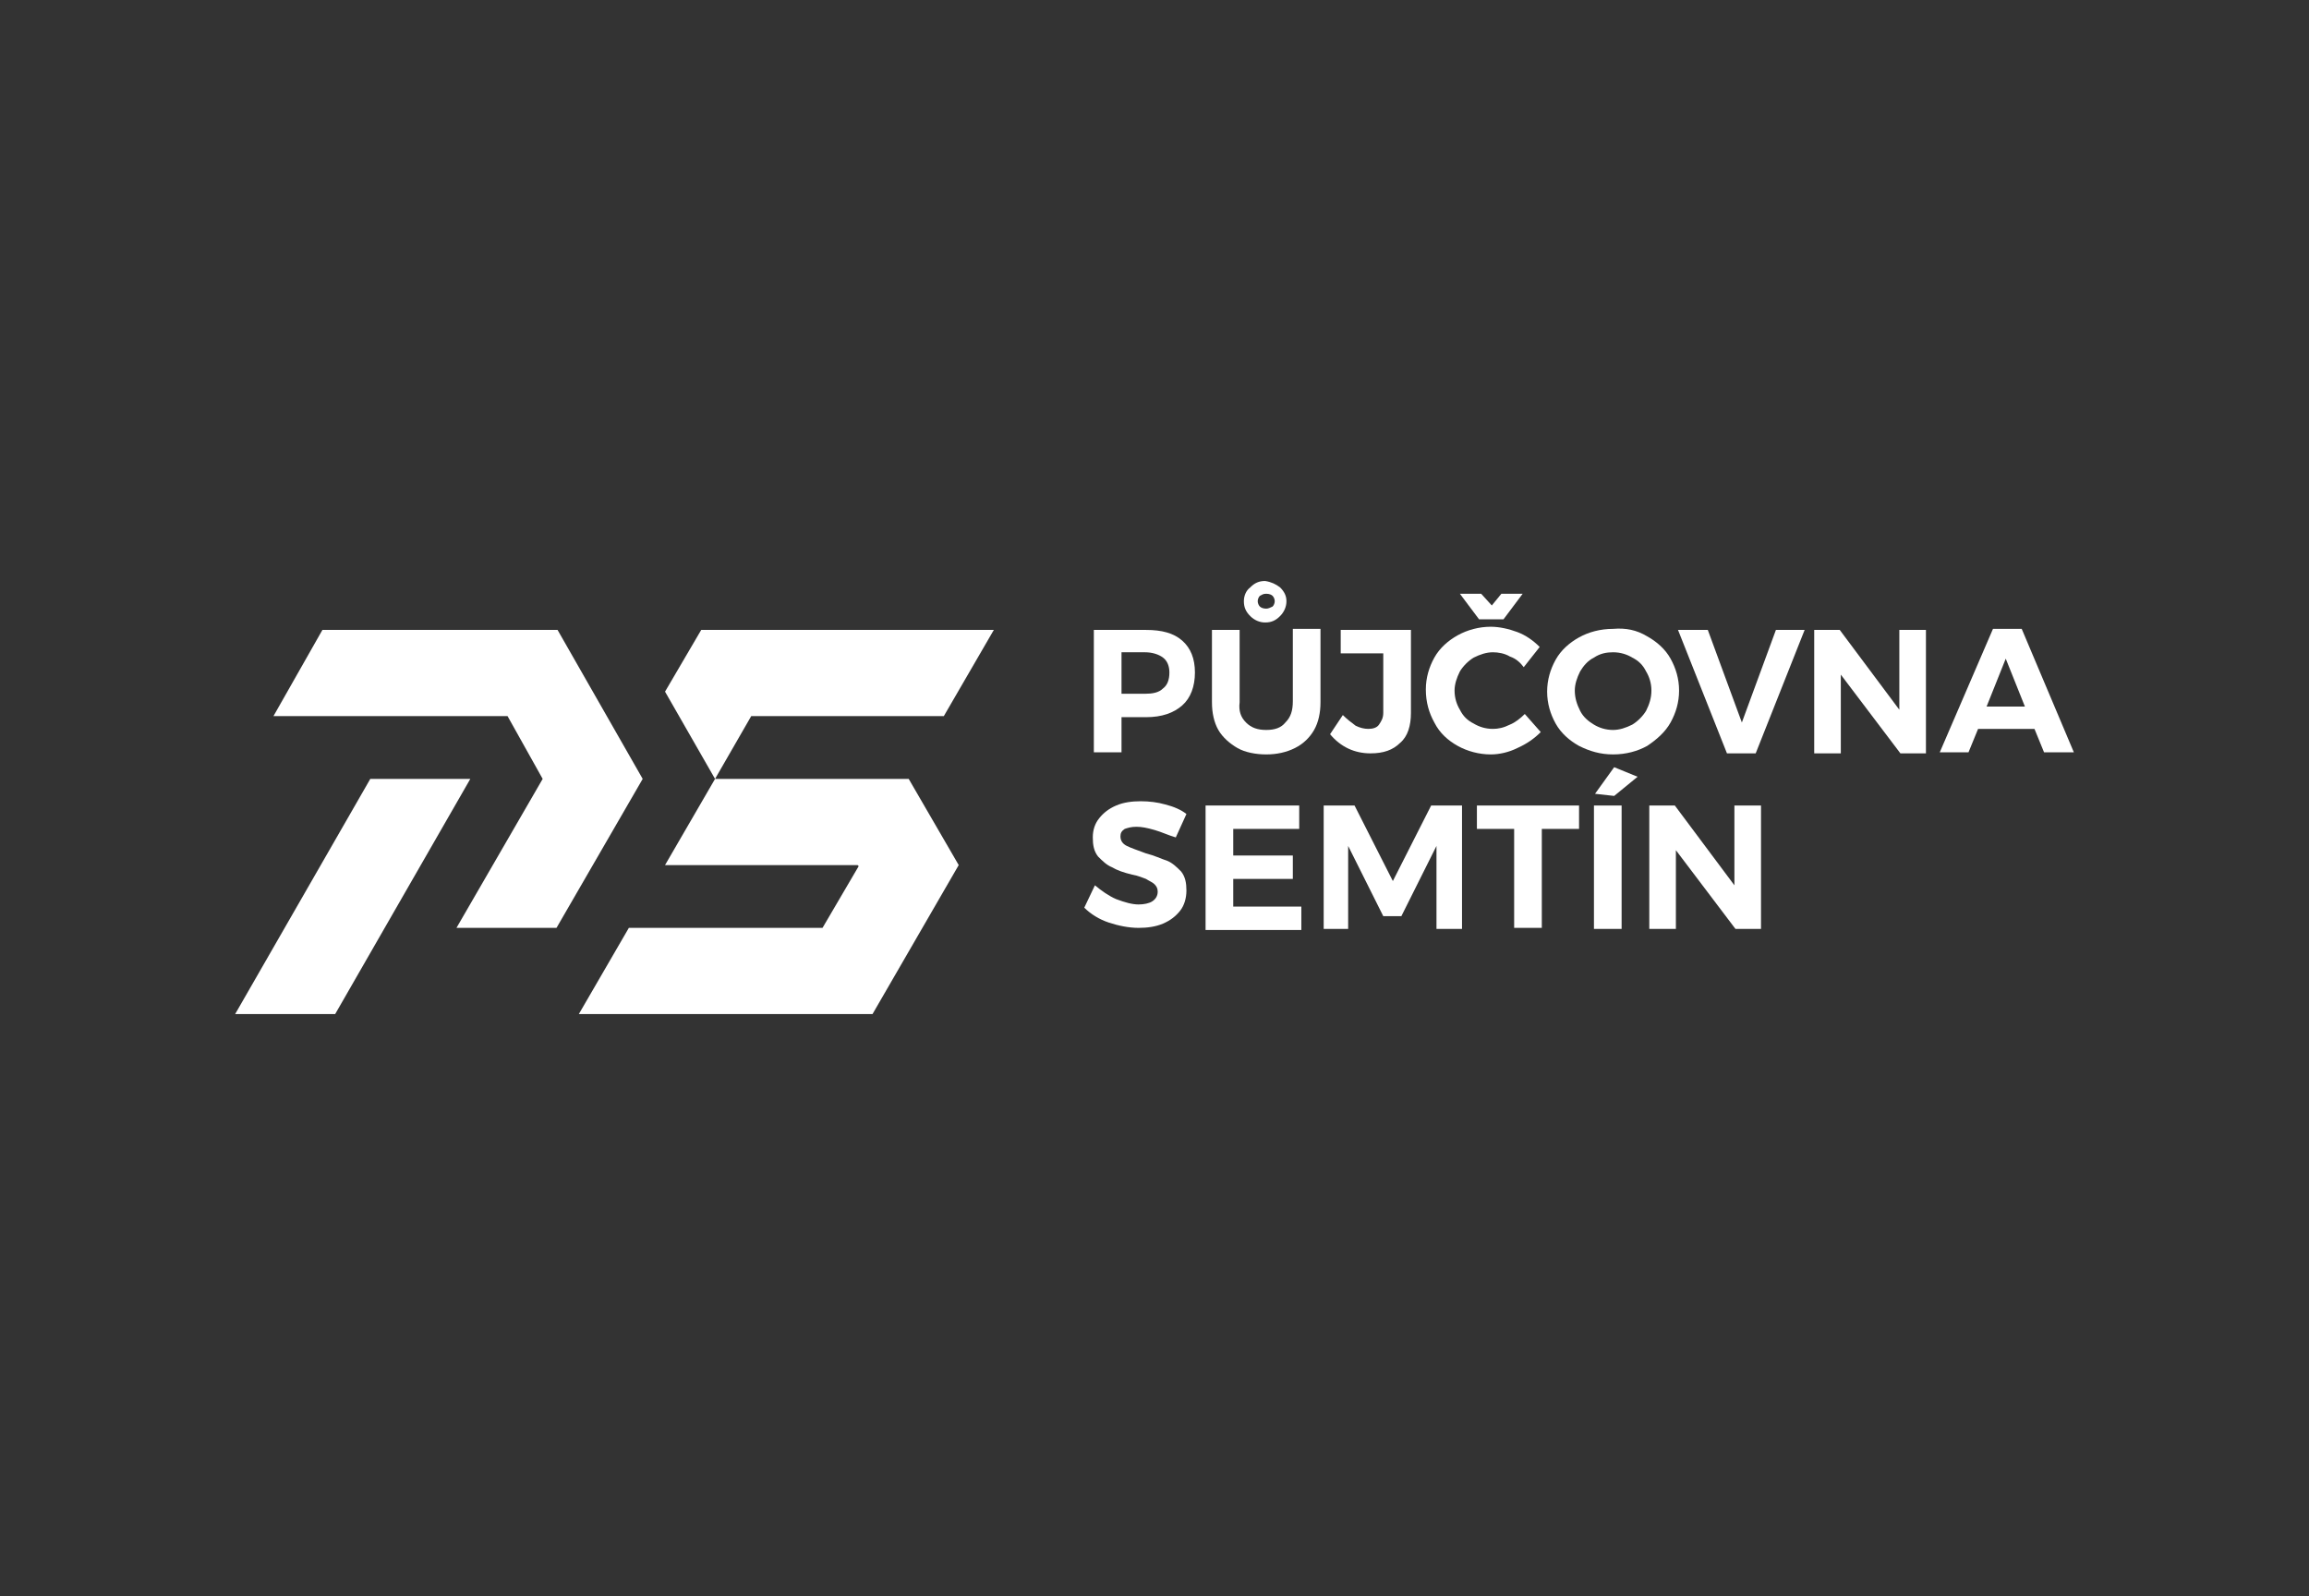 <?xml version="1.0" encoding="utf-8"?>
<!-- Generator: Adobe Illustrator 26.3.1, SVG Export Plug-In . SVG Version: 6.00 Build 0)  -->
<svg version="1.1" id="Vrstva_1" xmlns="http://www.w3.org/2000/svg" xmlns:xlink="http://www.w3.org/1999/xlink" x="0px" y="0px"
	 width="217px" height="150px" viewBox="0 0 217 150" style="enable-background:new 0 0 217 150;" xml:space="preserve">
<rect x="0" y="0" width="217" height="150" fill="#333333" stroke="none"/>
<style type="text/css">
	.st0{fill:#FFFFFF;}
</style>
<g>
	<g>
		<g>
			<polygon class="st0" points="85.4,73.2 67.2,73.2 67.2,73.2 70.6,67.3 88.7,67.3 93.4,59.2 65.9,59.2 62.5,65 67.2,73.2 
				62.5,81.3 80.6,81.3 80.7,81.4 77.3,87.2 59.1,87.2 54.4,95.3 82,95.3 90.1,81.3 			"/>
		</g>
		<g>
			<polygon class="st0" points="34.8,73.2 22.1,95.3 31.5,95.3 44.2,73.2 			"/>
			<polygon class="st0" points="52.4,59.2 30.3,59.2 25.7,67.3 47.7,67.3 51,73.2 42.9,87.2 52.3,87.2 60.4,73.2 			"/>
		</g>
	</g>
	<g>
		<path class="st0" d="M111.1,60.2c0.8,0.7,1.2,1.7,1.2,3c0,1.3-0.4,2.4-1.2,3.1c-0.8,0.7-1.9,1.1-3.4,1.1h-2.3v3.3h-2.6V59.2h4.9
			C109.2,59.2,110.3,59.5,111.1,60.2z M109.3,64.7c0.4-0.3,0.6-0.8,0.6-1.5c0-0.6-0.2-1.1-0.6-1.4c-0.4-0.3-1-0.5-1.7-0.5h-2.2v3.9
			h2.2C108.3,65.2,108.9,65.1,109.3,64.7z"/>
		<path class="st0" d="M117.1,67.9c0.5,0.5,1.1,0.7,1.9,0.7c0.8,0,1.4-0.2,1.8-0.7c0.5-0.5,0.7-1.1,0.7-2v-6.8h2.6V66
			c0,1-0.2,1.9-0.6,2.6c-0.4,0.7-1,1.3-1.8,1.7s-1.7,0.6-2.7,0.6c-1,0-2-0.2-2.7-0.6s-1.4-1-1.8-1.7c-0.4-0.7-0.6-1.6-0.6-2.6v-6.8
			h2.6V66C116.4,66.8,116.6,67.4,117.1,67.9z M120.3,55.2c0.4,0.4,0.6,0.8,0.6,1.3c0,0.5-0.2,1-0.6,1.4c-0.4,0.4-0.8,0.6-1.4,0.6
			c-0.5,0-1-0.2-1.4-0.6c-0.4-0.4-0.6-0.8-0.6-1.4c0-0.5,0.2-1,0.6-1.3c0.4-0.4,0.8-0.6,1.4-0.6C119.5,54.7,119.9,54.9,120.3,55.2z
			 M118.4,56c-0.1,0.1-0.2,0.3-0.2,0.5c0,0.2,0.1,0.4,0.2,0.5c0.1,0.1,0.3,0.2,0.6,0.2c0.2,0,0.4-0.1,0.6-0.2
			c0.1-0.1,0.2-0.3,0.2-0.5c0-0.2-0.1-0.4-0.2-0.5c-0.1-0.1-0.3-0.2-0.6-0.2C118.7,55.8,118.6,55.9,118.4,56z"/>
		<path class="st0" d="M131.6,69.8c-0.7,0.7-1.6,1-2.8,1c-1.5,0-2.8-0.6-3.8-1.8l1.2-1.8c0.4,0.4,0.8,0.7,1.2,1
			c0.4,0.2,0.8,0.3,1.2,0.3c0.4,0,0.8-0.1,1-0.4c0.2-0.3,0.4-0.6,0.4-1.1v-5.6h-4v-2.2h6.6V67C132.6,68.2,132.3,69.2,131.6,69.8z"/>
		<path class="st0" d="M141.9,61.7c-0.5-0.3-1.1-0.4-1.6-0.4c-0.6,0-1.2,0.2-1.8,0.5c-0.5,0.3-1,0.8-1.3,1.3
			c-0.3,0.6-0.5,1.2-0.5,1.8c0,0.7,0.2,1.3,0.5,1.8c0.3,0.6,0.7,1,1.3,1.3c0.5,0.3,1.1,0.5,1.8,0.5c0.5,0,1-0.1,1.6-0.4
			c0.5-0.2,1-0.6,1.4-1l1.5,1.7c-0.6,0.6-1.3,1.1-2.2,1.5c-0.8,0.4-1.7,0.6-2.5,0.6c-1.1,0-2.2-0.3-3.1-0.8
			c-0.9-0.5-1.7-1.2-2.2-2.2c-0.5-0.9-0.8-1.9-0.8-3.1c0-1.1,0.3-2.1,0.8-3c0.5-0.9,1.3-1.6,2.2-2.1c0.9-0.5,2-0.8,3.1-0.8
			c0.8,0,1.7,0.2,2.5,0.5c0.8,0.3,1.5,0.8,2.1,1.4l-1.5,1.9C142.9,62.3,142.5,61.9,141.9,61.7z M141.1,55.8h2l-1.8,2.4H139l-1.8-2.4
			h2l1,1.1L141.1,55.8z"/>
		<path class="st0" d="M154.8,59.8c0.9,0.5,1.7,1.2,2.2,2.1c0.5,0.9,0.8,1.9,0.8,3c0,1.1-0.3,2.1-0.8,3c-0.5,0.9-1.3,1.6-2.2,2.2
			c-0.9,0.5-2,0.8-3.2,0.8c-1.2,0-2.2-0.3-3.2-0.8c-0.9-0.5-1.7-1.2-2.2-2.1c-0.5-0.9-0.8-1.9-0.8-3c0-1.1,0.3-2.1,0.8-3
			c0.5-0.9,1.3-1.6,2.2-2.1c0.9-0.5,2-0.8,3.2-0.8C152.8,59,153.8,59.2,154.8,59.8z M149.8,61.8c-0.6,0.3-1,0.8-1.3,1.3
			c-0.3,0.6-0.5,1.2-0.5,1.8c0,0.7,0.2,1.3,0.5,1.9c0.3,0.6,0.8,1,1.3,1.3c0.5,0.3,1.1,0.5,1.8,0.5c0.6,0,1.2-0.2,1.8-0.5
			c0.5-0.3,1-0.8,1.3-1.3c0.3-0.6,0.5-1.2,0.5-1.9c0-0.7-0.2-1.3-0.5-1.8c-0.3-0.6-0.7-1-1.3-1.3c-0.5-0.3-1.1-0.5-1.8-0.5
			C151,61.3,150.4,61.4,149.8,61.8z"/>
		<path class="st0" d="M157.7,59.2h2.8l3.2,8.7l3.2-8.7h2.7l-4.6,11.6h-2.7L157.7,59.2z"/>
		<path class="st0" d="M178.5,59.2h2.5v11.6h-2.4l-5.6-7.4v7.4h-2.5V59.2h2.4l5.6,7.5V59.2z"/>
		<path class="st0" d="M192.1,70.7l-0.9-2.2h-5.3l-0.9,2.2h-2.7l5-11.6h2.7l4.9,11.6H192.1z M186.7,66.4h3.6l-1.8-4.5L186.7,66.4z"
			/>
		<path class="st0" d="M108.5,78c-0.7-0.2-1.2-0.3-1.7-0.3c-0.5,0-0.8,0.1-1.1,0.2c-0.3,0.2-0.4,0.4-0.4,0.7c0,0.4,0.2,0.7,0.6,0.9
			c0.4,0.2,1,0.4,1.8,0.7c0.8,0.2,1.4,0.5,2,0.7c0.5,0.2,0.9,0.6,1.3,1c0.4,0.5,0.5,1.1,0.5,1.8c0,0.7-0.2,1.4-0.6,1.9
			c-0.4,0.5-0.9,0.9-1.6,1.2c-0.7,0.3-1.5,0.4-2.3,0.4c-0.9,0-1.9-0.2-2.8-0.5c-0.9-0.3-1.7-0.8-2.3-1.4l1-2.1c0.6,0.5,1.3,1,2,1.3
			c0.8,0.3,1.5,0.5,2.1,0.5c0.5,0,1-0.1,1.3-0.3c0.3-0.2,0.5-0.5,0.5-0.9c0-0.3-0.1-0.5-0.3-0.7c-0.2-0.2-0.5-0.3-0.8-0.5
			c-0.3-0.1-0.7-0.3-1.3-0.4c-0.8-0.2-1.4-0.4-1.9-0.7c-0.5-0.2-0.9-0.6-1.3-1c-0.4-0.5-0.5-1.1-0.5-1.8c0-0.7,0.2-1.3,0.6-1.8
			c0.4-0.5,0.9-0.9,1.6-1.2c0.7-0.3,1.5-0.4,2.3-0.4c0.8,0,1.6,0.1,2.3,0.3c0.8,0.2,1.5,0.5,2,0.9l-1,2.2
			C109.8,78.5,109.2,78.2,108.5,78z"/>
		<path class="st0" d="M113.3,75.7h8.8v2.2h-6.2v2.5h5.6v2.2h-5.6v2.6h6.4v2.2h-9V75.7z"/>
		<path class="st0" d="M124.4,75.7h2.9l3.6,7.1l3.6-7.1h2.9v11.6H135v-7.8l-3.3,6.6H130l-3.3-6.6v7.8h-2.3V75.7z"/>
		<path class="st0" d="M138.7,75.7h9.7v2.2h-3.5v9.3h-2.6v-9.3h-3.5V75.7z"/>
		<path class="st0" d="M149.8,75.7h2.6v11.6h-2.6V75.7z M151.7,72.1l2.2,0.9l-2.2,1.8l-1.8-0.2L151.7,72.1z"/>
		<path class="st0" d="M163,75.7h2.5v11.6h-2.4l-5.6-7.4v7.4H155V75.7h2.4l5.6,7.5V75.7z"/>
	</g>
</g>
</svg>
